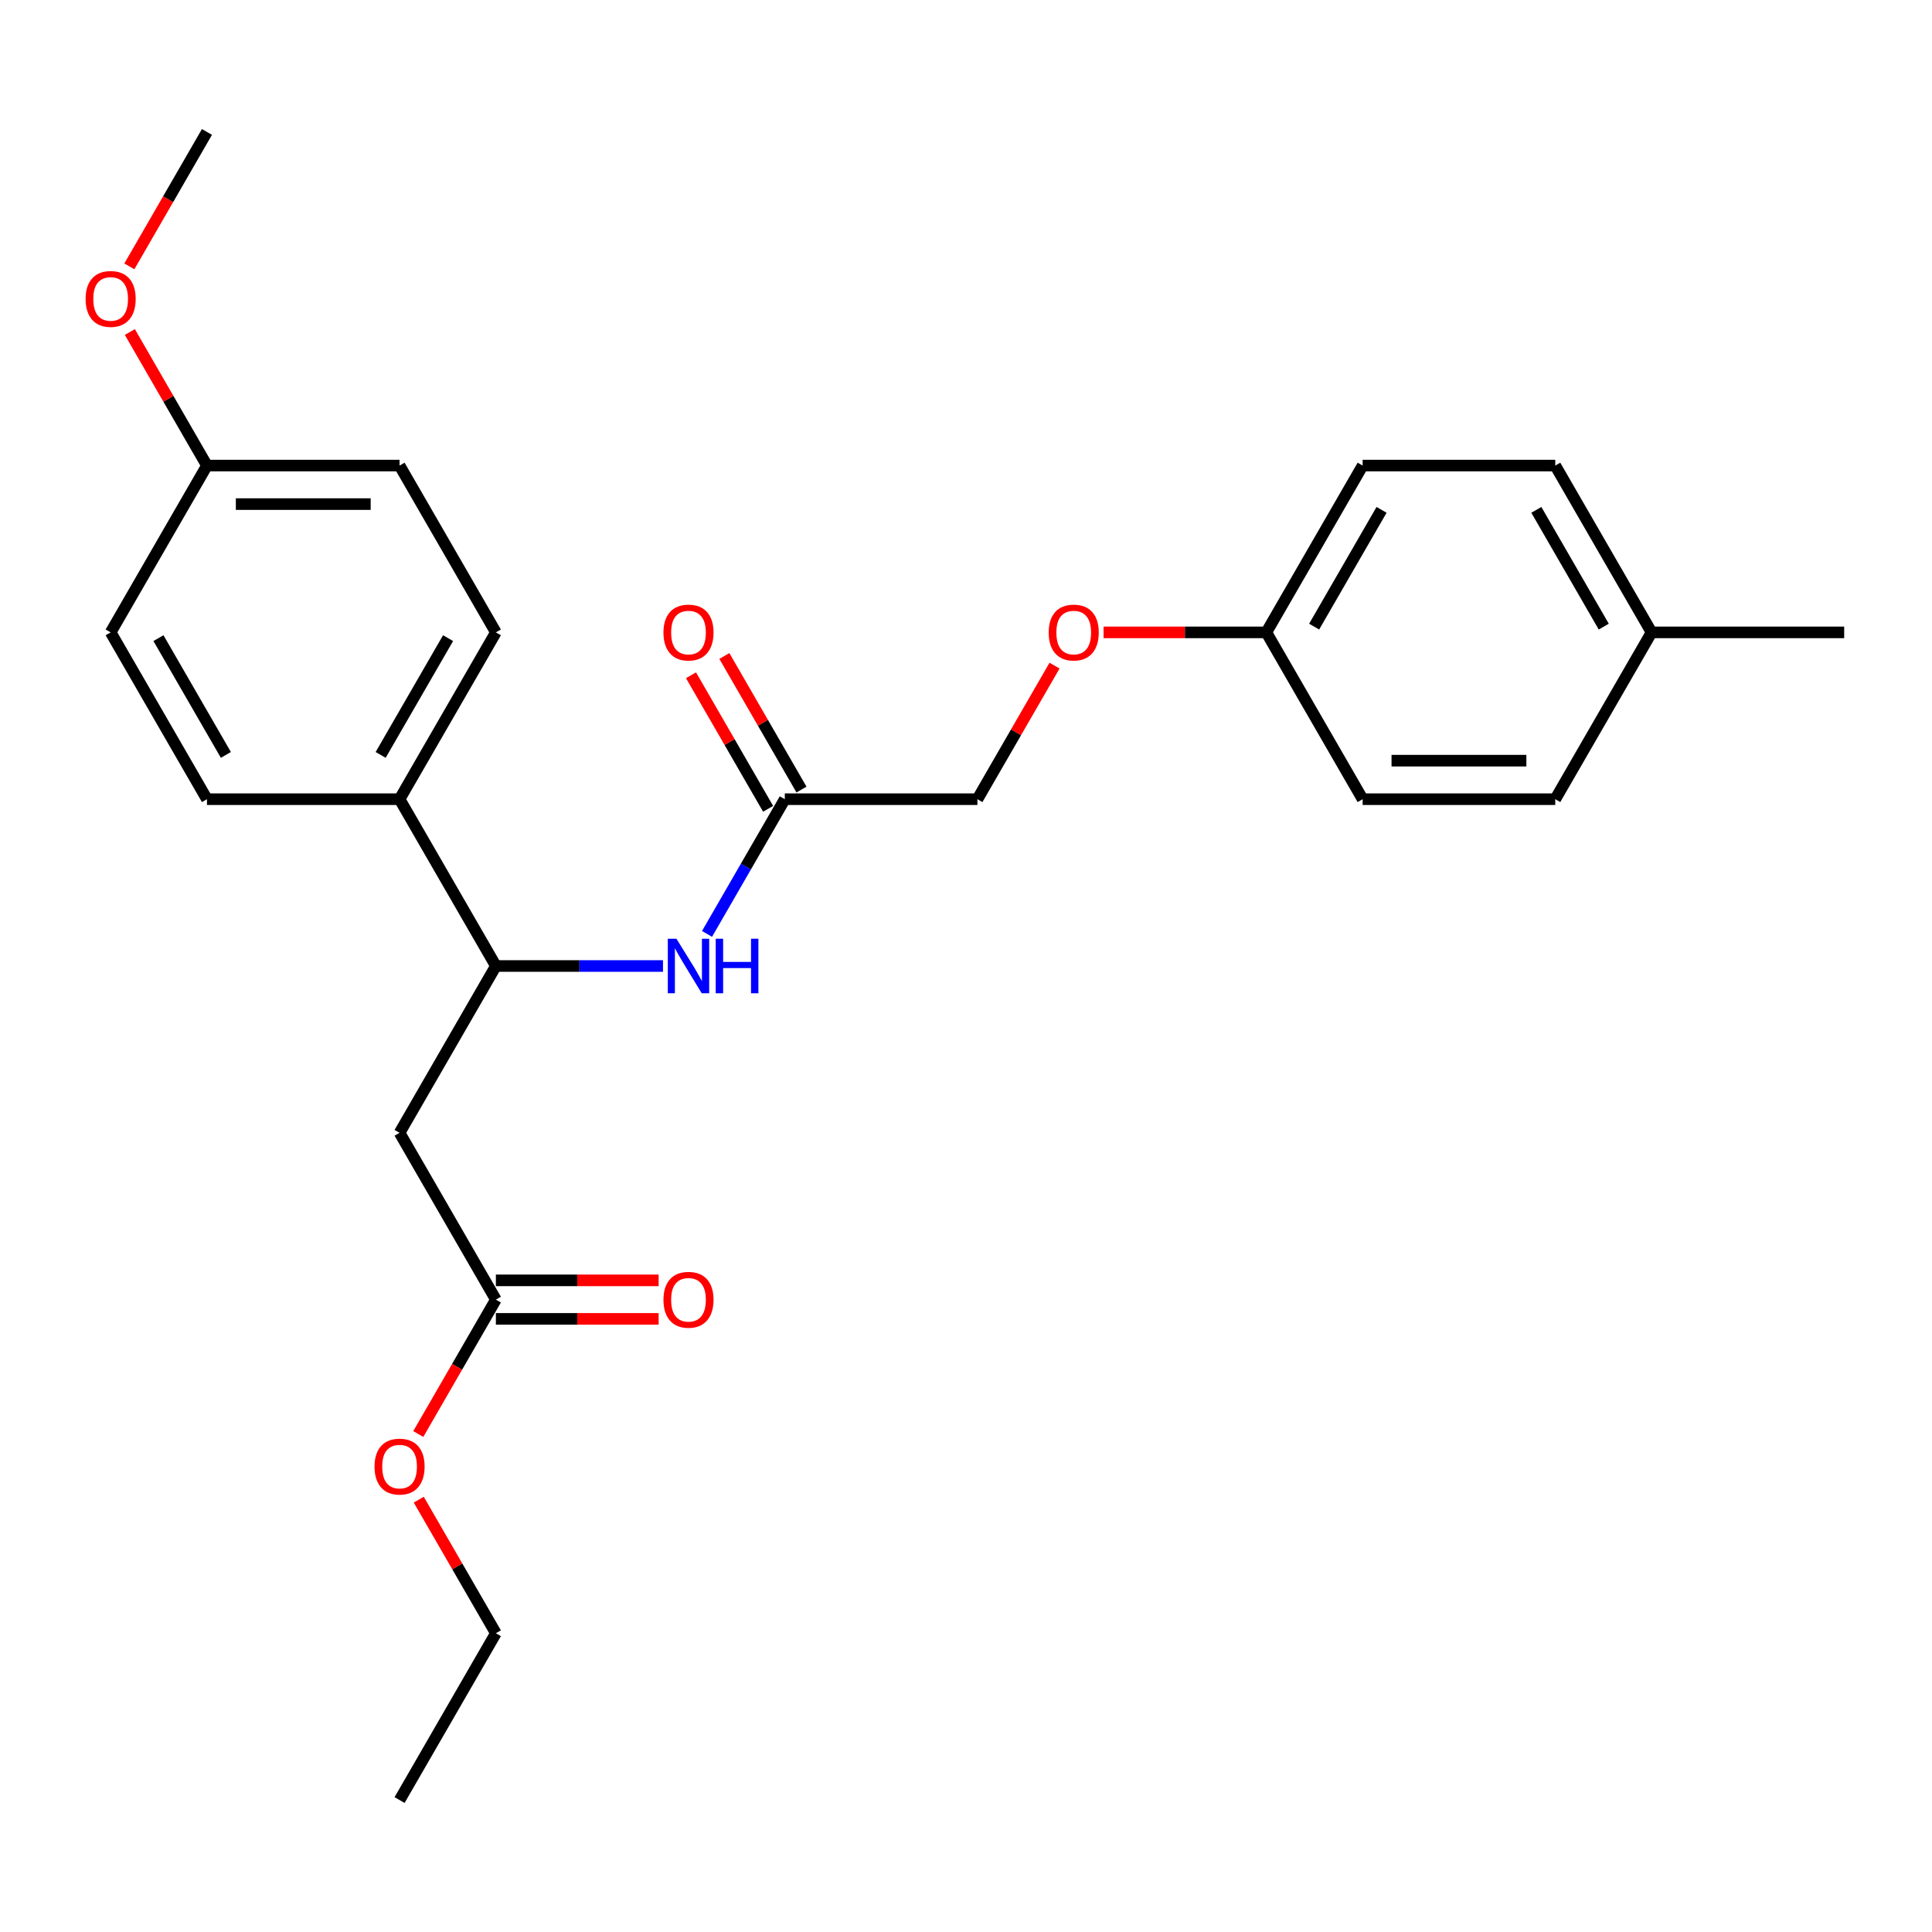 <?xml version='1.0' encoding='iso-8859-1'?>
<svg version='1.1' baseProfile='full'
              xmlns='http://www.w3.org/2000/svg'
                      xmlns:rdkit='http://www.rdkit.org/xml'
                      xmlns:xlink='http://www.w3.org/1999/xlink'
                  xml:space='preserve'
width='1000px' height='1000px' viewBox='0 0 1000 1000'>
<!-- END OF HEADER -->
<rect style='opacity:1.0;fill:#FFFFFF;stroke:none' width='1000' height='1000' x='0' y='0'> </rect>
<path class='bond-0' d='M 206.817,586.34 L 256.665,500' style='fill:none;fill-rule:evenodd;stroke:#000000;stroke-width:6px;stroke-linecap:butt;stroke-linejoin:miter;stroke-opacity:1' />
<path class='bond-2' d='M 206.817,586.34 L 256.665,672.681' style='fill:none;fill-rule:evenodd;stroke:#000000;stroke-width:6px;stroke-linecap:butt;stroke-linejoin:miter;stroke-opacity:1' />
<path class='bond-1' d='M 256.665,500 L 299.914,500' style='fill:none;fill-rule:evenodd;stroke:#000000;stroke-width:6px;stroke-linecap:butt;stroke-linejoin:miter;stroke-opacity:1' />
<path class='bond-1' d='M 299.914,500 L 343.162,500' style='fill:none;fill-rule:evenodd;stroke:#0000FF;stroke-width:6px;stroke-linecap:butt;stroke-linejoin:miter;stroke-opacity:1' />
<path class='bond-4' d='M 256.665,500 L 206.817,413.66' style='fill:none;fill-rule:evenodd;stroke:#000000;stroke-width:6px;stroke-linecap:butt;stroke-linejoin:miter;stroke-opacity:1' />
<path class='bond-3' d='M 365.952,483.39 L 386.081,448.525' style='fill:none;fill-rule:evenodd;stroke:#0000FF;stroke-width:6px;stroke-linecap:butt;stroke-linejoin:miter;stroke-opacity:1' />
<path class='bond-3' d='M 386.081,448.525 L 406.211,413.66' style='fill:none;fill-rule:evenodd;stroke:#000000;stroke-width:6px;stroke-linecap:butt;stroke-linejoin:miter;stroke-opacity:1' />
<path class='bond-5' d='M 256.665,682.65 L 298.787,682.65' style='fill:none;fill-rule:evenodd;stroke:#000000;stroke-width:6px;stroke-linecap:butt;stroke-linejoin:miter;stroke-opacity:1' />
<path class='bond-5' d='M 298.787,682.65 L 340.909,682.65' style='fill:none;fill-rule:evenodd;stroke:#FF0000;stroke-width:6px;stroke-linecap:butt;stroke-linejoin:miter;stroke-opacity:1' />
<path class='bond-5' d='M 256.665,662.711 L 298.787,662.711' style='fill:none;fill-rule:evenodd;stroke:#000000;stroke-width:6px;stroke-linecap:butt;stroke-linejoin:miter;stroke-opacity:1' />
<path class='bond-5' d='M 298.787,662.711 L 340.909,662.711' style='fill:none;fill-rule:evenodd;stroke:#FF0000;stroke-width:6px;stroke-linecap:butt;stroke-linejoin:miter;stroke-opacity:1' />
<path class='bond-13' d='M 256.665,672.681 L 236.582,707.466' style='fill:none;fill-rule:evenodd;stroke:#000000;stroke-width:6px;stroke-linecap:butt;stroke-linejoin:miter;stroke-opacity:1' />
<path class='bond-13' d='M 236.582,707.466 L 216.498,742.252' style='fill:none;fill-rule:evenodd;stroke:#FF0000;stroke-width:6px;stroke-linecap:butt;stroke-linejoin:miter;stroke-opacity:1' />
<path class='bond-6' d='M 414.845,408.675 L 394.888,374.109' style='fill:none;fill-rule:evenodd;stroke:#000000;stroke-width:6px;stroke-linecap:butt;stroke-linejoin:miter;stroke-opacity:1' />
<path class='bond-6' d='M 394.888,374.109 L 374.931,339.542' style='fill:none;fill-rule:evenodd;stroke:#FF0000;stroke-width:6px;stroke-linecap:butt;stroke-linejoin:miter;stroke-opacity:1' />
<path class='bond-6' d='M 397.577,418.645 L 377.62,384.078' style='fill:none;fill-rule:evenodd;stroke:#000000;stroke-width:6px;stroke-linecap:butt;stroke-linejoin:miter;stroke-opacity:1' />
<path class='bond-6' d='M 377.62,384.078 L 357.663,349.512' style='fill:none;fill-rule:evenodd;stroke:#FF0000;stroke-width:6px;stroke-linecap:butt;stroke-linejoin:miter;stroke-opacity:1' />
<path class='bond-10' d='M 406.211,413.66 L 505.908,413.66' style='fill:none;fill-rule:evenodd;stroke:#000000;stroke-width:6px;stroke-linecap:butt;stroke-linejoin:miter;stroke-opacity:1' />
<path class='bond-7' d='M 206.817,413.66 L 256.665,327.319' style='fill:none;fill-rule:evenodd;stroke:#000000;stroke-width:6px;stroke-linecap:butt;stroke-linejoin:miter;stroke-opacity:1' />
<path class='bond-7' d='M 197.026,390.739 L 231.92,330.301' style='fill:none;fill-rule:evenodd;stroke:#000000;stroke-width:6px;stroke-linecap:butt;stroke-linejoin:miter;stroke-opacity:1' />
<path class='bond-8' d='M 206.817,413.66 L 107.119,413.66' style='fill:none;fill-rule:evenodd;stroke:#000000;stroke-width:6px;stroke-linecap:butt;stroke-linejoin:miter;stroke-opacity:1' />
<path class='bond-14' d='M 256.665,327.319 L 206.817,240.979' style='fill:none;fill-rule:evenodd;stroke:#000000;stroke-width:6px;stroke-linecap:butt;stroke-linejoin:miter;stroke-opacity:1' />
<path class='bond-15' d='M 107.119,413.66 L 57.271,327.319' style='fill:none;fill-rule:evenodd;stroke:#000000;stroke-width:6px;stroke-linecap:butt;stroke-linejoin:miter;stroke-opacity:1' />
<path class='bond-15' d='M 116.91,390.739 L 82.016,330.301' style='fill:none;fill-rule:evenodd;stroke:#000000;stroke-width:6px;stroke-linecap:butt;stroke-linejoin:miter;stroke-opacity:1' />
<path class='bond-9' d='M 545.822,344.527 L 525.865,379.093' style='fill:none;fill-rule:evenodd;stroke:#FF0000;stroke-width:6px;stroke-linecap:butt;stroke-linejoin:miter;stroke-opacity:1' />
<path class='bond-9' d='M 525.865,379.093 L 505.908,413.66' style='fill:none;fill-rule:evenodd;stroke:#000000;stroke-width:6px;stroke-linecap:butt;stroke-linejoin:miter;stroke-opacity:1' />
<path class='bond-11' d='M 571.21,327.319 L 613.332,327.319' style='fill:none;fill-rule:evenodd;stroke:#FF0000;stroke-width:6px;stroke-linecap:butt;stroke-linejoin:miter;stroke-opacity:1' />
<path class='bond-11' d='M 613.332,327.319 L 655.454,327.319' style='fill:none;fill-rule:evenodd;stroke:#000000;stroke-width:6px;stroke-linecap:butt;stroke-linejoin:miter;stroke-opacity:1' />
<path class='bond-17' d='M 655.454,327.319 L 705.302,413.66' style='fill:none;fill-rule:evenodd;stroke:#000000;stroke-width:6px;stroke-linecap:butt;stroke-linejoin:miter;stroke-opacity:1' />
<path class='bond-18' d='M 655.454,327.319 L 705.302,240.979' style='fill:none;fill-rule:evenodd;stroke:#000000;stroke-width:6px;stroke-linecap:butt;stroke-linejoin:miter;stroke-opacity:1' />
<path class='bond-18' d='M 680.199,324.338 L 715.093,263.9' style='fill:none;fill-rule:evenodd;stroke:#000000;stroke-width:6px;stroke-linecap:butt;stroke-linejoin:miter;stroke-opacity:1' />
<path class='bond-12' d='M 107.119,240.979 L 57.271,327.319' style='fill:none;fill-rule:evenodd;stroke:#000000;stroke-width:6px;stroke-linecap:butt;stroke-linejoin:miter;stroke-opacity:1' />
<path class='bond-21' d='M 107.119,240.979 L 87.162,206.413' style='fill:none;fill-rule:evenodd;stroke:#000000;stroke-width:6px;stroke-linecap:butt;stroke-linejoin:miter;stroke-opacity:1' />
<path class='bond-21' d='M 87.162,206.413 L 67.206,171.847' style='fill:none;fill-rule:evenodd;stroke:#FF0000;stroke-width:6px;stroke-linecap:butt;stroke-linejoin:miter;stroke-opacity:1' />
<path class='bond-26' d='M 107.119,240.979 L 206.817,240.979' style='fill:none;fill-rule:evenodd;stroke:#000000;stroke-width:6px;stroke-linecap:butt;stroke-linejoin:miter;stroke-opacity:1' />
<path class='bond-26' d='M 122.074,260.919 L 191.862,260.919' style='fill:none;fill-rule:evenodd;stroke:#000000;stroke-width:6px;stroke-linecap:butt;stroke-linejoin:miter;stroke-opacity:1' />
<path class='bond-22' d='M 216.751,776.229 L 236.708,810.795' style='fill:none;fill-rule:evenodd;stroke:#FF0000;stroke-width:6px;stroke-linecap:butt;stroke-linejoin:miter;stroke-opacity:1' />
<path class='bond-22' d='M 236.708,810.795 L 256.665,845.361' style='fill:none;fill-rule:evenodd;stroke:#000000;stroke-width:6px;stroke-linecap:butt;stroke-linejoin:miter;stroke-opacity:1' />
<path class='bond-16' d='M 854.848,327.319 L 805,240.979' style='fill:none;fill-rule:evenodd;stroke:#000000;stroke-width:6px;stroke-linecap:butt;stroke-linejoin:miter;stroke-opacity:1' />
<path class='bond-16' d='M 830.103,324.338 L 795.209,263.9' style='fill:none;fill-rule:evenodd;stroke:#000000;stroke-width:6px;stroke-linecap:butt;stroke-linejoin:miter;stroke-opacity:1' />
<path class='bond-23' d='M 854.848,327.319 L 954.545,327.319' style='fill:none;fill-rule:evenodd;stroke:#000000;stroke-width:6px;stroke-linecap:butt;stroke-linejoin:miter;stroke-opacity:1' />
<path class='bond-27' d='M 854.848,327.319 L 805,413.66' style='fill:none;fill-rule:evenodd;stroke:#000000;stroke-width:6px;stroke-linecap:butt;stroke-linejoin:miter;stroke-opacity:1' />
<path class='bond-19' d='M 705.302,413.66 L 805,413.66' style='fill:none;fill-rule:evenodd;stroke:#000000;stroke-width:6px;stroke-linecap:butt;stroke-linejoin:miter;stroke-opacity:1' />
<path class='bond-19' d='M 720.257,393.72 L 790.045,393.72' style='fill:none;fill-rule:evenodd;stroke:#000000;stroke-width:6px;stroke-linecap:butt;stroke-linejoin:miter;stroke-opacity:1' />
<path class='bond-20' d='M 705.302,240.979 L 805,240.979' style='fill:none;fill-rule:evenodd;stroke:#000000;stroke-width:6px;stroke-linecap:butt;stroke-linejoin:miter;stroke-opacity:1' />
<path class='bond-24' d='M 66.952,137.87 L 87.036,103.084' style='fill:none;fill-rule:evenodd;stroke:#FF0000;stroke-width:6px;stroke-linecap:butt;stroke-linejoin:miter;stroke-opacity:1' />
<path class='bond-24' d='M 87.036,103.084 L 107.119,68.299' style='fill:none;fill-rule:evenodd;stroke:#000000;stroke-width:6px;stroke-linecap:butt;stroke-linejoin:miter;stroke-opacity:1' />
<path class='bond-25' d='M 256.665,845.361 L 206.817,931.701' style='fill:none;fill-rule:evenodd;stroke:#000000;stroke-width:6px;stroke-linecap:butt;stroke-linejoin:miter;stroke-opacity:1' />
<path  class='atom-2' d='M 350.121 485.883
L 359.373 500.837
Q 360.29 502.313, 361.766 504.985
Q 363.241 507.657, 363.321 507.816
L 363.321 485.883
L 367.07 485.883
L 367.07 514.117
L 363.202 514.117
L 353.272 497.767
Q 352.115 495.853, 350.879 493.659
Q 349.683 491.466, 349.324 490.788
L 349.324 514.117
L 345.655 514.117
L 345.655 485.883
L 350.121 485.883
' fill='#0000FF'/>
<path  class='atom-2' d='M 370.46 485.883
L 374.288 485.883
L 374.288 497.886
L 388.724 497.886
L 388.724 485.883
L 392.552 485.883
L 392.552 514.117
L 388.724 514.117
L 388.724 501.077
L 374.288 501.077
L 374.288 514.117
L 370.46 514.117
L 370.46 485.883
' fill='#0000FF'/>
<path  class='atom-6' d='M 343.402 672.76
Q 343.402 665.981, 346.752 662.192
Q 350.101 658.404, 356.362 658.404
Q 362.623 658.404, 365.973 662.192
Q 369.323 665.981, 369.323 672.76
Q 369.323 679.62, 365.933 683.528
Q 362.544 687.396, 356.362 687.396
Q 350.141 687.396, 346.752 683.528
Q 343.402 679.659, 343.402 672.76
M 356.362 684.206
Q 360.669 684.206, 362.982 681.334
Q 365.335 678.423, 365.335 672.76
Q 365.335 667.217, 362.982 664.426
Q 360.669 661.594, 356.362 661.594
Q 352.055 661.594, 349.703 664.386
Q 347.39 667.177, 347.39 672.76
Q 347.39 678.463, 349.703 681.334
Q 352.055 684.206, 356.362 684.206
' fill='#FF0000'/>
<path  class='atom-7' d='M 343.402 327.399
Q 343.402 320.62, 346.752 316.831
Q 350.101 313.043, 356.362 313.043
Q 362.623 313.043, 365.973 316.831
Q 369.323 320.62, 369.323 327.399
Q 369.323 334.258, 365.933 338.166
Q 362.544 342.035, 356.362 342.035
Q 350.141 342.035, 346.752 338.166
Q 343.402 334.298, 343.402 327.399
M 356.362 338.844
Q 360.669 338.844, 362.982 335.973
Q 365.335 333.062, 365.335 327.399
Q 365.335 321.856, 362.982 319.064
Q 360.669 316.233, 356.362 316.233
Q 352.055 316.233, 349.703 319.025
Q 347.39 321.816, 347.39 327.399
Q 347.39 333.102, 349.703 335.973
Q 352.055 338.844, 356.362 338.844
' fill='#FF0000'/>
<path  class='atom-10' d='M 542.796 327.399
Q 542.796 320.62, 546.146 316.831
Q 549.496 313.043, 555.757 313.043
Q 562.018 313.043, 565.368 316.831
Q 568.717 320.62, 568.717 327.399
Q 568.717 334.258, 565.328 338.166
Q 561.938 342.035, 555.757 342.035
Q 549.536 342.035, 546.146 338.166
Q 542.796 334.298, 542.796 327.399
M 555.757 338.844
Q 560.064 338.844, 562.377 335.973
Q 564.729 333.062, 564.729 327.399
Q 564.729 321.856, 562.377 319.064
Q 560.064 316.233, 555.757 316.233
Q 551.45 316.233, 549.097 319.025
Q 546.784 321.816, 546.784 327.399
Q 546.784 333.102, 549.097 335.973
Q 551.45 338.844, 555.757 338.844
' fill='#FF0000'/>
<path  class='atom-14' d='M 193.856 759.101
Q 193.856 752.321, 197.206 748.533
Q 200.556 744.744, 206.817 744.744
Q 213.078 744.744, 216.427 748.533
Q 219.777 752.321, 219.777 759.101
Q 219.777 765.96, 216.387 769.868
Q 212.998 773.736, 206.817 773.736
Q 200.595 773.736, 197.206 769.868
Q 193.856 766, 193.856 759.101
M 206.817 770.546
Q 211.123 770.546, 213.436 767.675
Q 215.789 764.763, 215.789 759.101
Q 215.789 753.557, 213.436 750.766
Q 211.123 747.935, 206.817 747.935
Q 202.51 747.935, 200.157 750.726
Q 197.844 753.518, 197.844 759.101
Q 197.844 764.803, 200.157 767.675
Q 202.51 770.546, 206.817 770.546
' fill='#FF0000'/>
<path  class='atom-22' d='M 44.31 154.719
Q 44.31 147.939, 47.66 144.151
Q 51.01 140.362, 57.271 140.362
Q 63.532 140.362, 66.882 144.151
Q 70.231 147.939, 70.231 154.719
Q 70.231 161.578, 66.842 165.486
Q 63.452 169.354, 57.271 169.354
Q 51.05 169.354, 47.66 165.486
Q 44.31 161.618, 44.31 154.719
M 57.271 166.164
Q 61.578 166.164, 63.891 163.293
Q 66.243 160.381, 66.243 154.719
Q 66.243 149.175, 63.891 146.384
Q 61.578 143.552, 57.271 143.552
Q 52.964 143.552, 50.611 146.344
Q 48.298 149.136, 48.298 154.719
Q 48.298 160.421, 50.611 163.293
Q 52.964 166.164, 57.271 166.164
' fill='#FF0000'/>
</svg>
